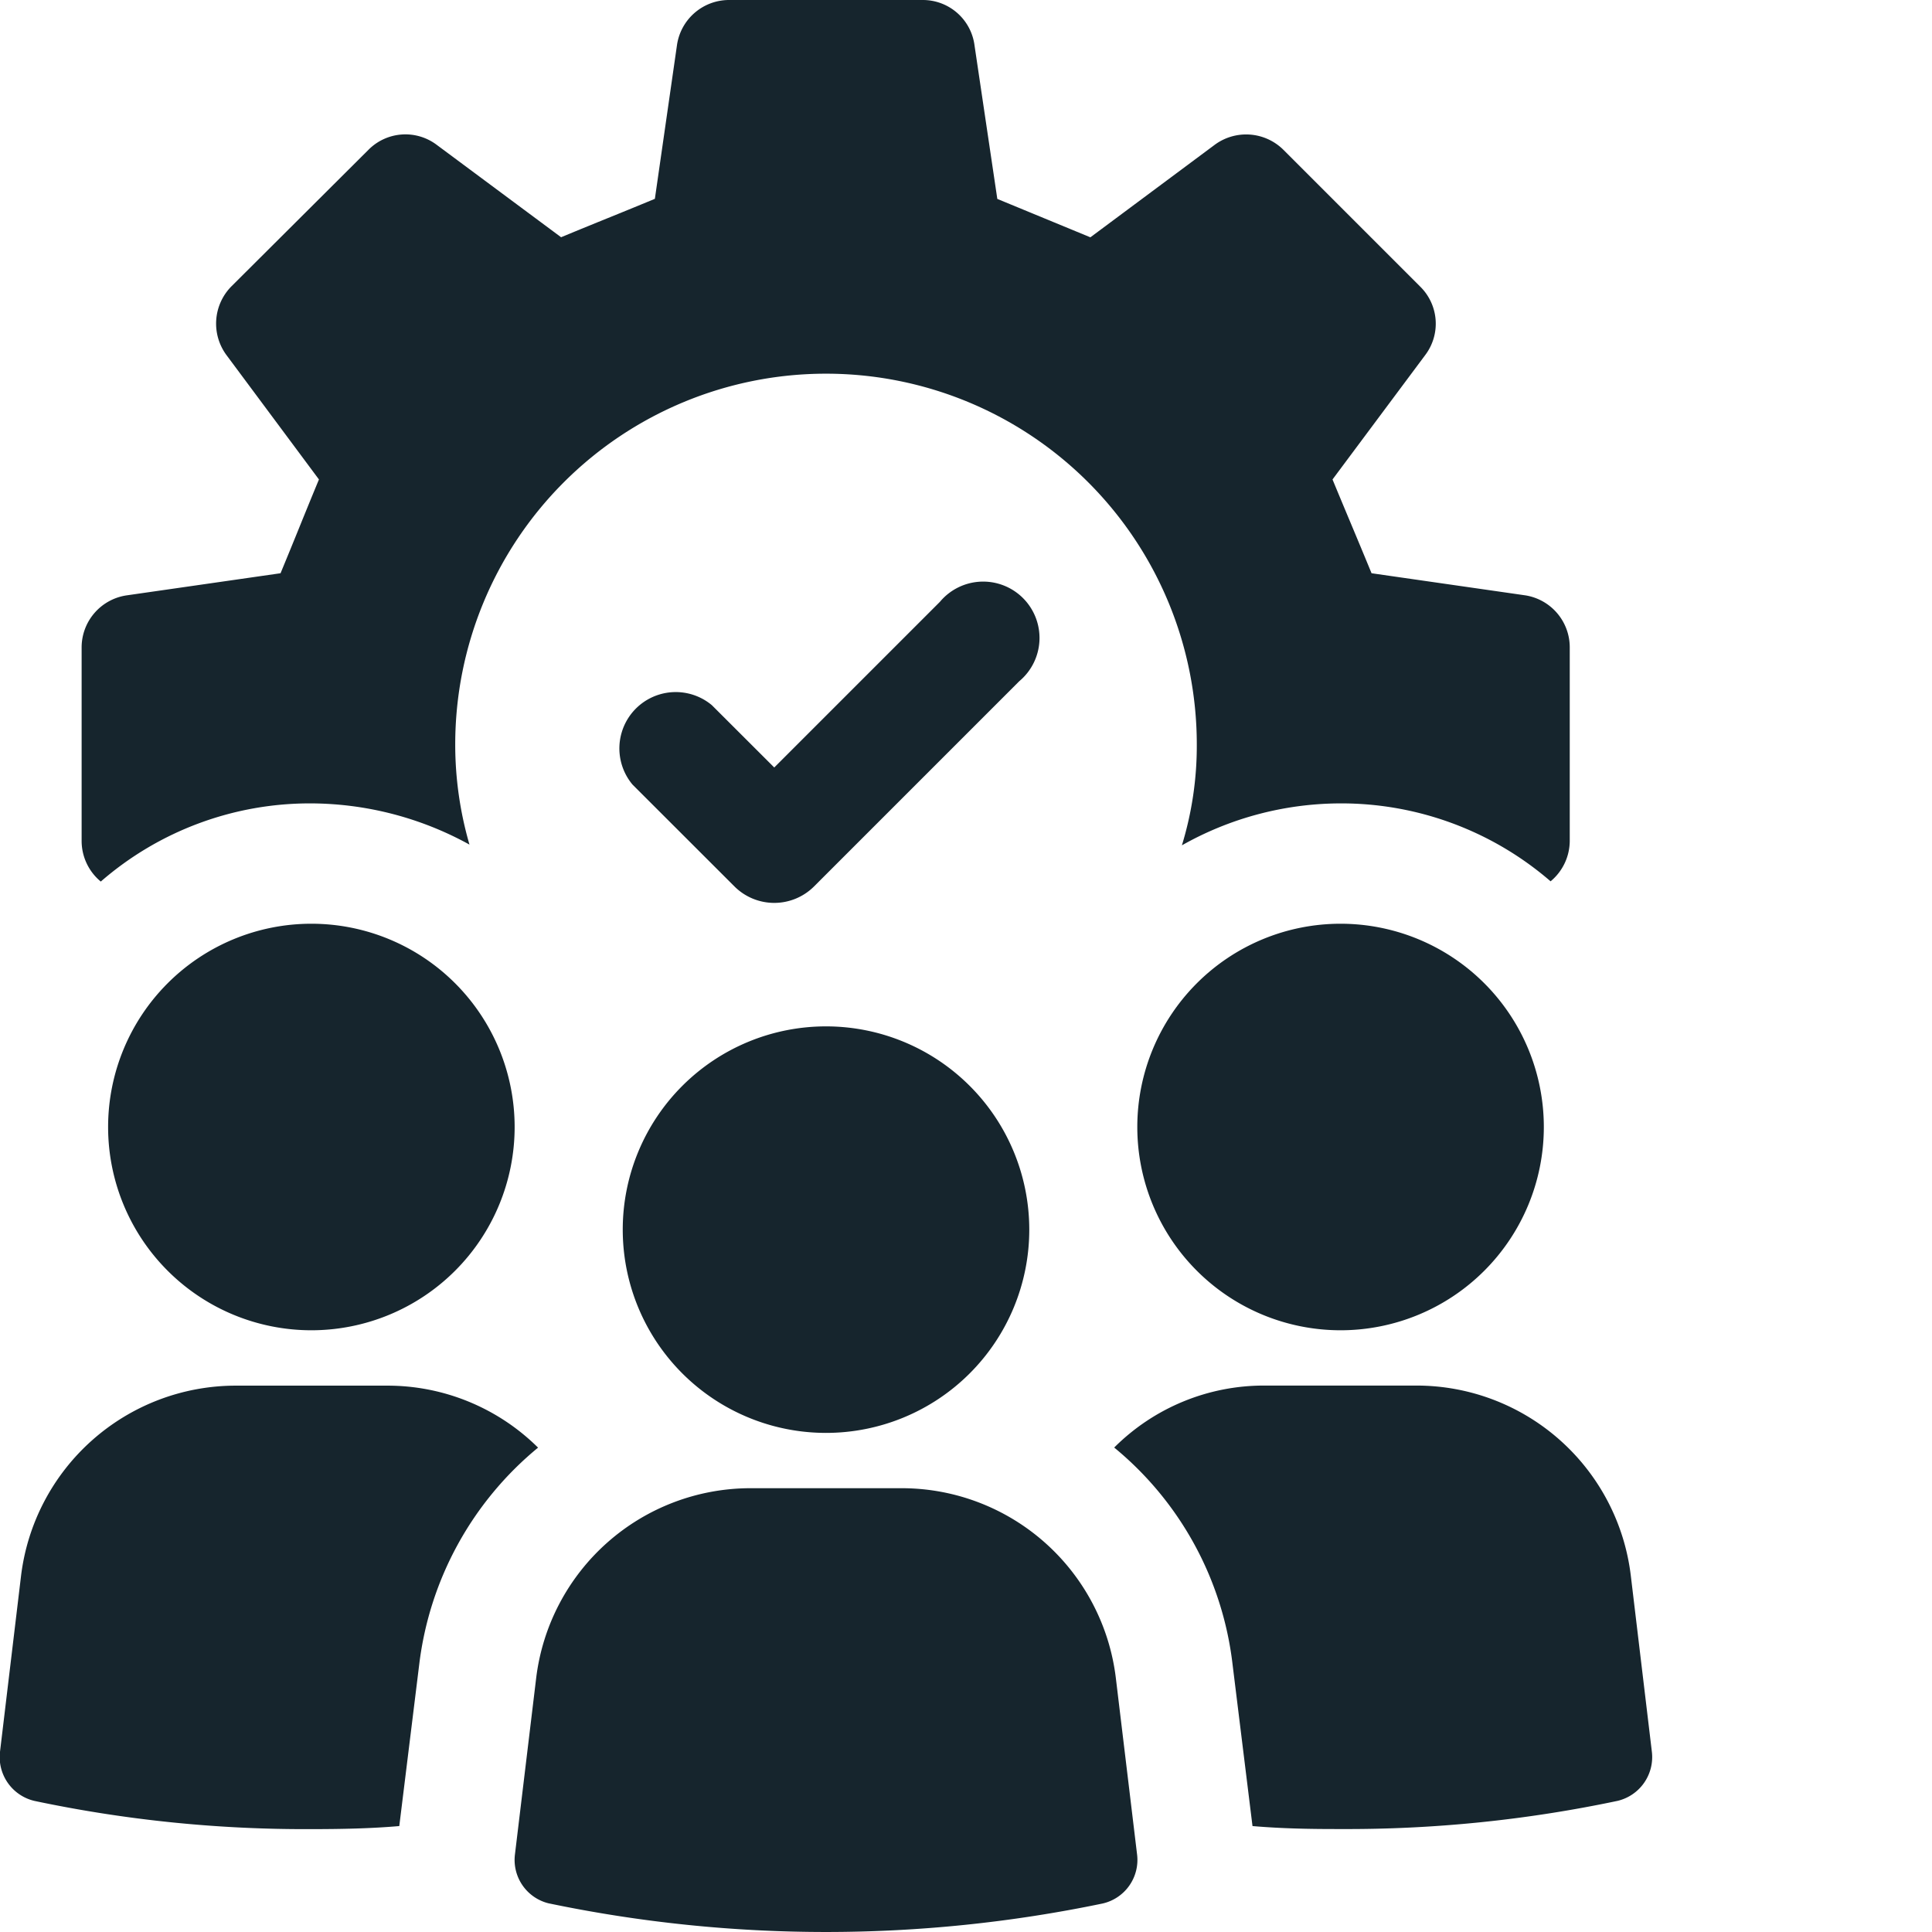 <svg xmlns="http://www.w3.org/2000/svg" viewBox="0 0 24 24" fill="#16252D" width="24" height="24" aria-label="People Management">
  <path d="M6.824,23.646a.555.555,0,0,1-.427-.611l.263-2.185a2.683,2.683,0,0,1,2.662-2.363H11.2a2.68,2.68,0,0,1,2.662,2.363l.263,2.185a.555.555,0,0,1-.428.611,16.853,16.853,0,0,1-6.871,0Zm8.735-.962-.248-2.011a4.1,4.1,0,0,0-1.47-2.691,2.63,2.63,0,0,1,1.871-.77H17.6a2.681,2.681,0,0,1,2.659,2.366l.261,2.182a.559.559,0,0,1-.426.611,16.259,16.259,0,0,1-3.436.35C16.284,22.722,15.915,22.715,15.559,22.684ZM.43,22.372A.559.559,0,0,1,0,21.761l.261-2.182A2.688,2.688,0,0,1,2.93,17.213H4.807a2.656,2.656,0,0,1,1.877.77,4.128,4.128,0,0,0-1.476,2.691L4.96,22.684c-.357.031-.726.038-1.095.038A16.253,16.253,0,0,1,.43,22.372Zm7.306-7.1A2.525,2.525,0,1,1,10.26,17.8,2.525,2.525,0,0,1,7.736,15.274ZM14.128,14a2.525,2.525,0,1,1,2.525,2.525A2.525,2.525,0,0,1,14.128,14ZM1.343,14a2.525,2.525,0,1,1,2.525,2.525A2.525,2.525,0,0,1,1.343,14Zm7.782-2.987L7.857,9.746a.7.7,0,0,1,.986-.986l.775.774,2.058-2.058a.7.7,0,1,1,.986.986l-2.551,2.551a.7.7,0,0,1-.986,0ZM16.65,9.98a4.017,4.017,0,0,0-1.968.521,4.219,4.219,0,0,0,.185-1.253,4.606,4.606,0,1,0-9.212,0,4.457,4.457,0,0,0,.177,1.244A4.106,4.106,0,0,0,3.864,9.98a3.957,3.957,0,0,0-2.612.971.655.655,0,0,1-.238-.5V8.039a.654.654,0,0,1,.565-.644l1.906-.274c.212-.512.265-.653.477-1.165L2.814,4.412a.658.658,0,0,1,.062-.856l1.7-1.694A.646.646,0,0,1,5.426,1.8L6.97,2.947c.512-.212.653-.265,1.165-.477L8.409.565A.654.654,0,0,1,9.053,0h2.409a.647.647,0,0,1,.644.565l.283,1.906,1.156.477L15.088,1.8a.657.657,0,0,1,.856.062l1.7,1.7a.646.646,0,0,1,.062.847L16.553,5.956c.212.512.274.653.485,1.165l1.906.274a.654.654,0,0,1,.556.644v2.409a.656.656,0,0,1-.238.5A3.975,3.975,0,0,0,16.65,9.98Z"/>
</svg>
